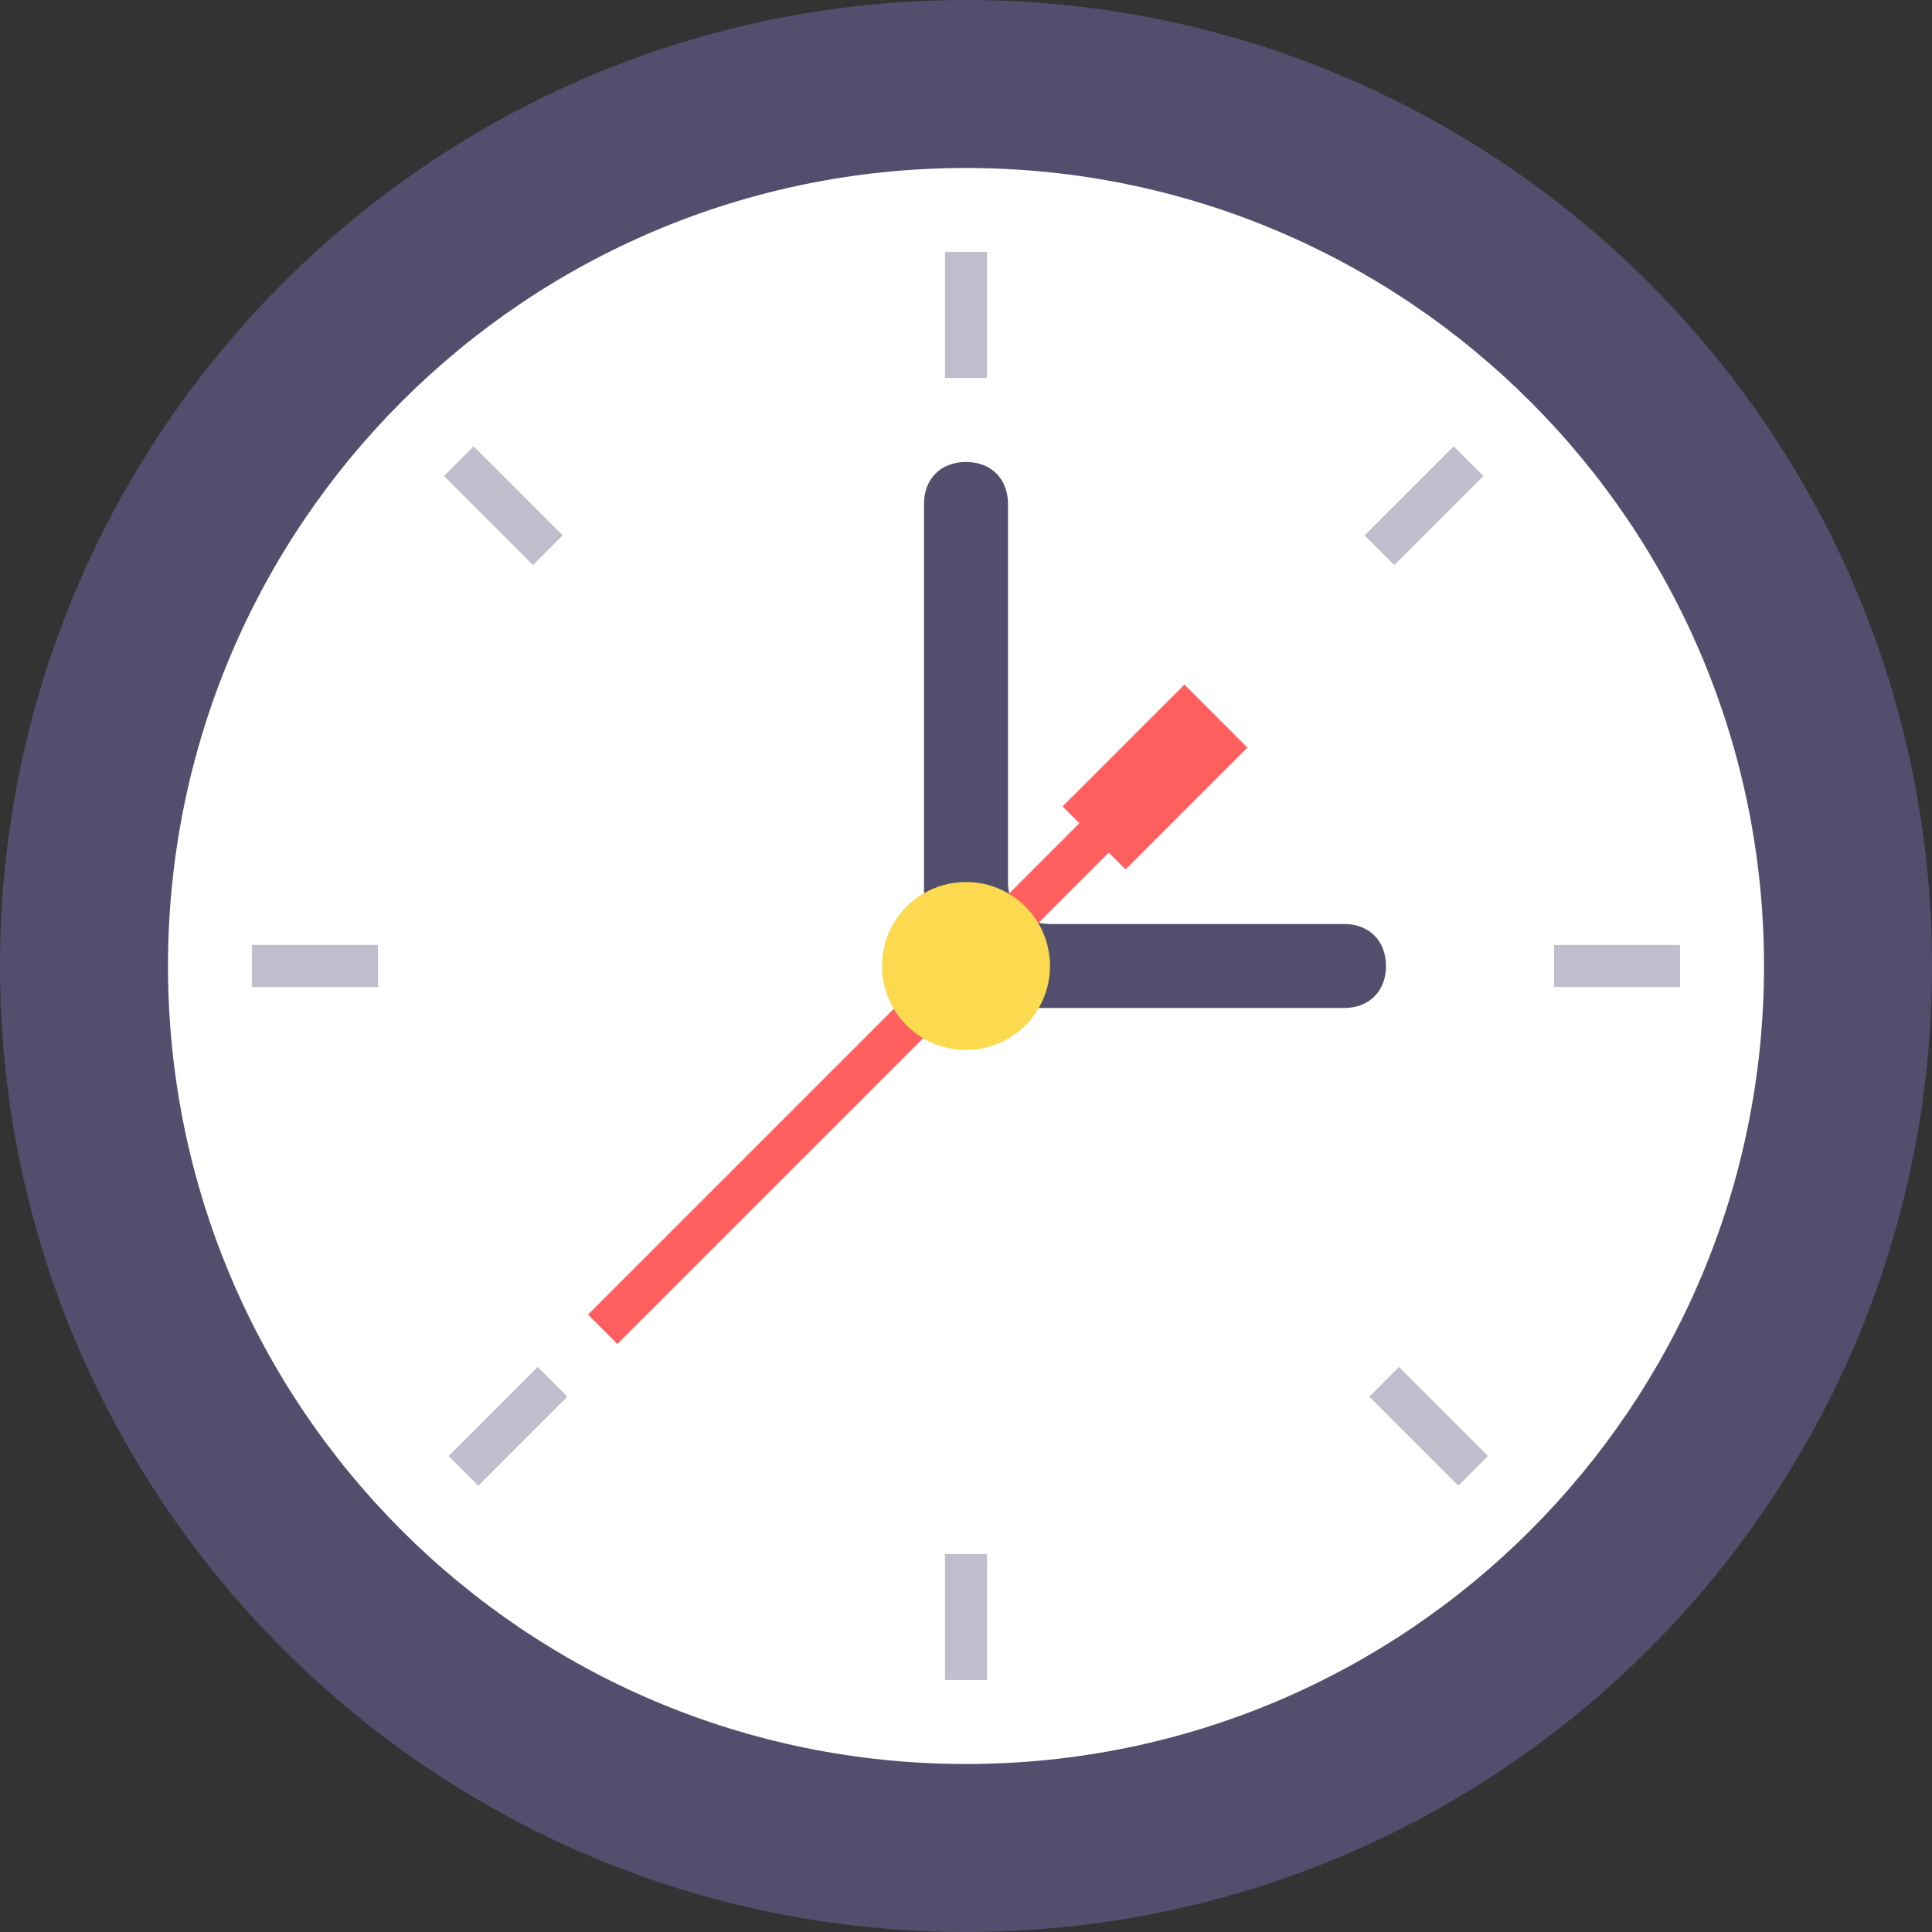 <?xml version="1.0" encoding="UTF-8" standalone="no"?>
<svg width="88px" height="88px" viewBox="0 0 88 88" version="1.1" xmlns="http://www.w3.org/2000/svg" xmlns:xlink="http://www.w3.org/1999/xlink">
    <rect x="0" y="0" width="88" height="88" fill="#333333" stroke="none"/>
    <!-- Generator: Sketch 46.2 (44496) - http://www.bohemiancoding.com/sketch -->
    <title>icon-clock</title>
    <desc>Created with Sketch.</desc>
    <defs></defs>
    <g id="Assets" stroke="none" stroke-width="1" fill="none" fill-rule="evenodd">
        <g id="Marketing-icons" transform="translate(-198, -43)" fill-rule="nonzero">
            <g id="clock-flat" transform="translate(198, 43)">
                <path d="M44,0 C68.296,0 88,19.704 88,44 C88,68.296 68.296,88 44,88 C19.704,88 0,68.296 0,44 C0,19.704 19.704,0 44,0 Z" id="Shape" fill="#514F6D"></path>
                <path d="M44,7.652 C64.087,7.652 80.348,23.913 80.348,44 C80.348,64.087 64.087,80.348 44,80.348 C23.913,80.348 7.652,64.087 7.652,44 C7.652,23.913 23.913,7.652 44,7.652 Z" id="Shape" fill="#FFFFFF"></path>
                <rect id="Rectangle-path" fill="#BEBECC" x="43.043" y="11.478" width="1.913" height="5.739"></rect>
                <rect id="Rectangle-path" fill="#BEBECC" x="43.043" y="70.783" width="1.913" height="5.739"></rect>
                <rect id="Rectangle-path" fill="#BEBECC" x="70.783" y="43.043" width="5.739" height="1.913"></rect>
                <rect id="Rectangle-path" fill="#BEBECC" x="11.478" y="43.043" width="5.739" height="1.913"></rect>
                <rect id="Rectangle-path" fill="#BEBECC" transform="translate(23.14, 64.968) rotate(-135) translate(-23.14, -64.968) " x="22.184" y="62.099" width="1.913" height="5.739"></rect>
                <rect id="Rectangle-path" fill="#BEBECC" transform="translate(64.86, 23.034) rotate(-135) translate(-64.86, -23.034) " x="63.903" y="20.164" width="1.913" height="5.739"></rect>
                <rect id="Rectangle-path" fill="#BEBECC" transform="translate(22.924, 23.033) rotate(-45) translate(-22.924, -23.033) " x="21.968" y="20.163" width="1.913" height="5.739"></rect>
                <rect id="Rectangle-path" fill="#BEBECC" transform="translate(65.074, 64.967) rotate(-45) translate(-65.074, -64.967) " x="64.117" y="62.098" width="1.913" height="5.739"></rect>
                <polygon id="Shape" fill="#FF5F5F" points="56.817 34.052 53.948 31.183 48.4 36.73 49.165 37.496 26.783 59.878 28.122 61.217 50.504 38.835 51.27 39.6"></polygon>
                <path d="M61.217,45.913 L44,45.913 C42.852,45.913 42.087,45.148 42.087,44 L42.087,22.957 C42.087,21.809 42.852,21.043 44,21.043 L44,21.043 C45.148,21.043 45.913,21.809 45.913,22.957 L45.913,40.174 C45.913,41.322 46.678,42.087 47.826,42.087 L61.217,42.087 C62.365,42.087 63.13,42.852 63.13,44 L63.13,44 C63.13,45.148 62.365,45.913 61.217,45.913 Z" id="Shape" fill="#514F6D"></path>
                <circle id="Oval" fill="#FCDA4F" cx="44" cy="44" r="3.826"></circle>
            </g>
        </g>
    </g>
</svg>